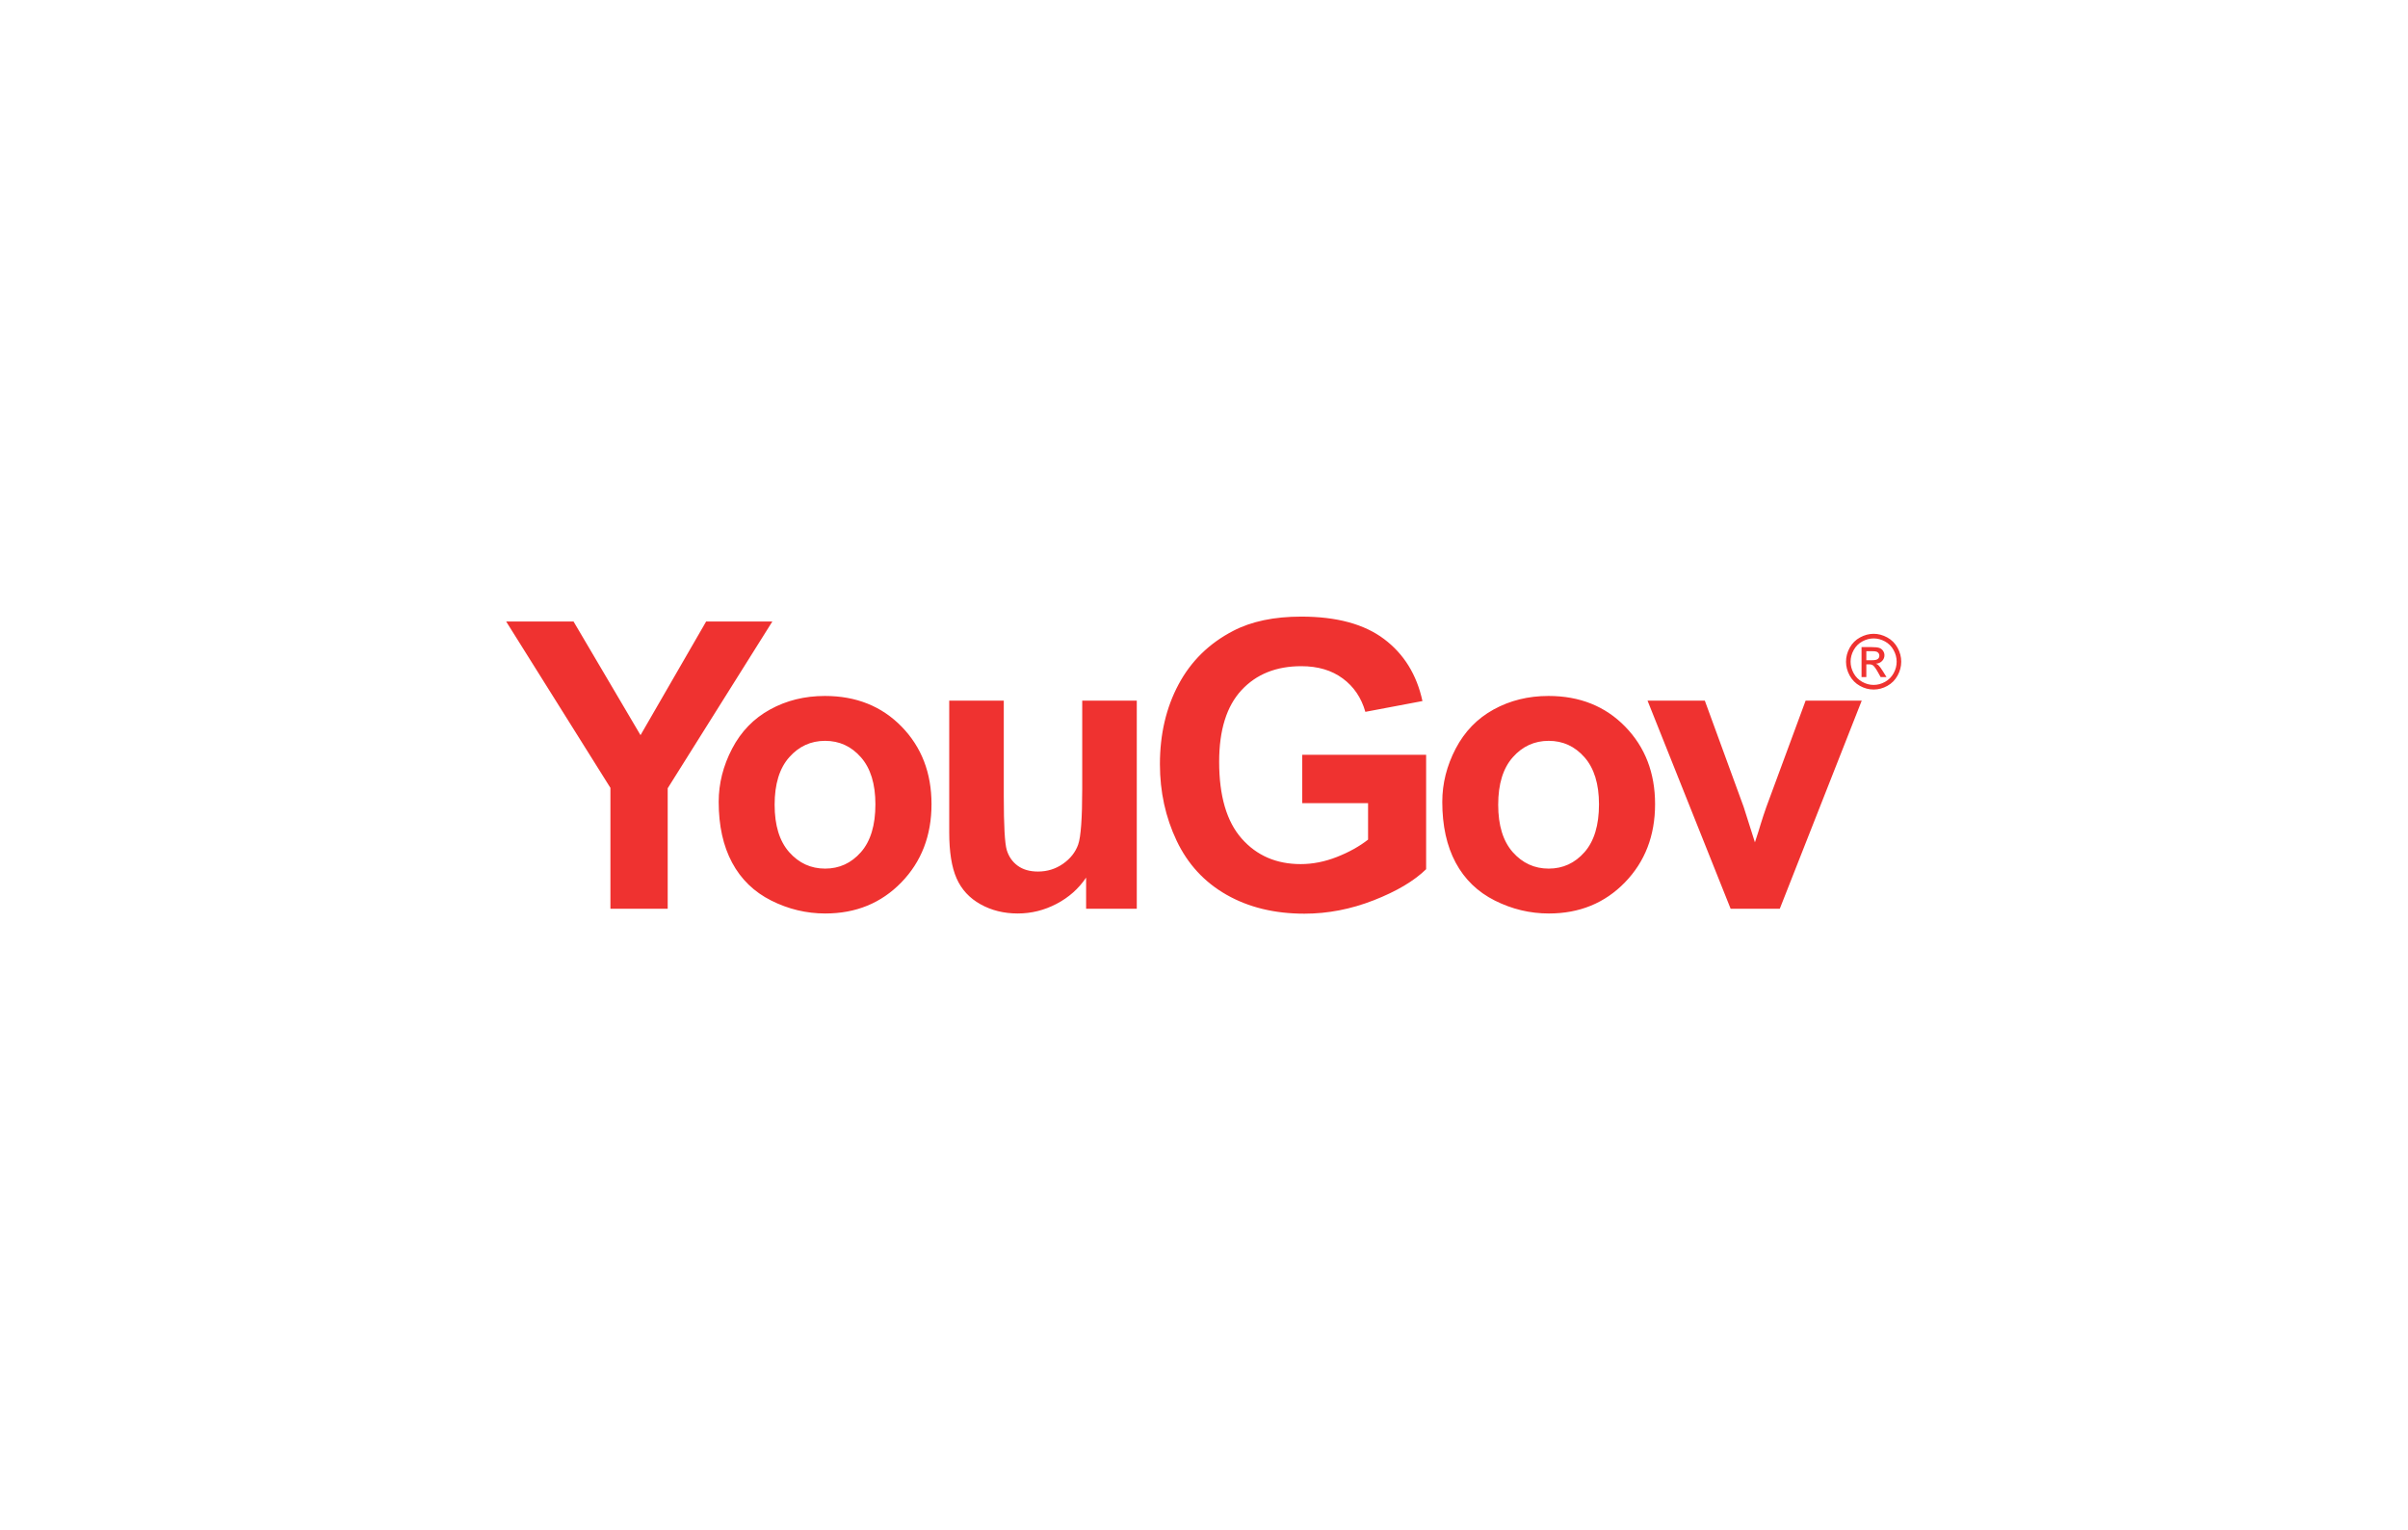 <?xml version="1.0" encoding="UTF-8" standalone="no"?>
<!-- Created with Inkscape (http://www.inkscape.org/) -->

<svg
   version="1.1"
   id="svg2"
   width="430.24"
   height="273.267"
   viewBox="0 0 430.24 273.267"
   sodipodi:docname="YouGov-Colour.eps"
   xmlns:inkscape="http://www.inkscape.org/namespaces/inkscape"
   xmlns:sodipodi="http://sodipodi.sourceforge.net/DTD/sodipodi-0.dtd"
   xmlns="http://www.w3.org/2000/svg"
   xmlns:svg="http://www.w3.org/2000/svg">
  <defs
     id="defs6" />
  <sodipodi:namedview
     id="namedview4"
     pagecolor="#ffffff"
     bordercolor="#000000"
     borderopacity="0.25"
     inkscape:showpageshadow="2"
     inkscape:pageopacity="0.0"
     inkscape:pagecheckerboard="0"
     inkscape:deskcolor="#d1d1d1" />
  <g
     id="g8"
     inkscape:groupmode="layer"
     inkscape:label="ink_ext_XXXXXX"
     transform="matrix(1.333,0,0,-1.333,0,273.267)">
    <g
       id="g10"
       transform="scale(0.1)">
      <path
         d="m 2501.57,1165.35 h 7.81 c 3.71,0 6.26,0.56 7.62,1.69 1.37,1.1 2.03,2.58 2.03,4.44 0,1.2 -0.31,2.25 -0.97,3.19 -0.66,0.96 -1.57,1.65 -2.73,2.12 -1.16,0.45 -3.3,0.67 -6.44,0.67 h -7.32 z m -6.42,-22.61 v 40.17 h 13.67 c 4.69,0 8.07,-0.38 10.16,-1.11 2.11,-0.75 3.76,-2.05 5.01,-3.89 1.23,-1.84 1.86,-3.8 1.86,-5.88 0,-2.95 -1.04,-5.5 -3.11,-7.67 -2.08,-2.18 -4.82,-3.4 -8.28,-3.66 1.41,-0.59 2.55,-1.3 3.39,-2.13 1.61,-1.59 3.57,-4.24 5.9,-7.97 l 4.86,-7.86 h -7.86 l -3.53,6.33 c -2.77,4.98 -5.01,8.09 -6.73,9.36 -1.16,0.9 -2.88,1.37 -5.14,1.37 h -3.78 v -17.06 z M 2008.13,971.699 c 0,-27.66 6.52,-48.84 19.52,-63.551 13.02,-14.699 29.07,-22.058 48.16,-22.058 19.07,0 35.09,7.359 48.02,22.058 12.91,14.711 19.4,36.063 19.4,64.09 0,27.313 -6.49,48.312 -19.4,63.012 -12.93,14.71 -28.95,22.05 -48.02,22.05 -19.09,0 -35.14,-7.34 -48.16,-22.05 -13,-14.7 -19.52,-35.891 -19.52,-63.551 m -74.94,3.942 c 0,24.499 5.97,48.209 17.93,71.169 11.98,22.92 28.95,40.43 50.9,52.51 21.95,12.08 46.46,18.12 73.53,18.12 41.8,0 76.08,-13.7 102.8,-41.1 26.71,-27.4 40.07,-62 40.07,-103.86 0,-42.171 -13.48,-77.14 -40.45,-104.89 -26.98,-27.758 -60.96,-41.629 -101.9,-41.629 -25.34,0 -49.49,5.777 -72.49,17.34 -22.99,11.551 -40.48,28.488 -52.46,50.808 -11.96,22.321 -17.93,49.473 -17.93,81.532 m -894.9,-3.942 c 0,-27.66 6.51,-48.84 19.52,-63.551 13.02,-14.699 29.05,-22.058 48.14,-22.058 19.09,0 35.11,7.359 48.02,22.058 12.93,14.711 19.4,36.063 19.4,64.09 0,27.313 -6.47,48.312 -19.4,63.012 -12.91,14.71 -28.93,22.05 -48.02,22.05 -19.09,0 -35.12,-7.34 -48.14,-22.05 -13.01,-14.7 -19.52,-35.891 -19.52,-63.551 m -74.97,3.942 c 0,24.499 6.004,48.209 17.981,71.169 11.953,22.92 28.909,40.43 50.879,52.51 21.94,12.08 46.44,18.12 73.51,18.12 41.81,0 76.08,-13.7 102.82,-41.1 26.71,-27.4 40.07,-62 40.07,-103.86 0,-42.171 -13.5,-77.14 -40.47,-104.89 -26.98,-27.758 -60.94,-41.629 -101.9,-41.629 -25.33,0 -49.49,5.777 -72.49,17.34 -22.99,11.551 -40.466,28.488 -52.419,50.808 -11.977,22.321 -17.981,49.473 -17.981,81.532 m 1548.05,218.899 c -5.18,0 -10.25,-1.34 -15.18,-4.02 -4.91,-2.7 -8.76,-6.53 -11.54,-11.55 -2.78,-4.99 -4.17,-10.2 -4.17,-15.6 0,-5.38 1.38,-10.55 4.1,-15.46 2.72,-4.95 6.54,-8.78 11.45,-11.54 4.91,-2.76 10.02,-4.13 15.34,-4.13 5.33,0 10.45,1.37 15.36,4.13 4.91,2.76 8.71,6.59 11.44,11.54 2.71,4.91 4.06,10.08 4.06,15.46 0,5.4 -1.37,10.61 -4.15,15.6 -2.74,5.02 -6.61,8.85 -11.54,11.55 -4.94,2.68 -9.98,4.02 -15.17,4.02 m 0,6.19 c 6.22,0 12.29,-1.61 18.21,-4.84 5.92,-3.21 10.52,-7.8 13.83,-13.79 3.31,-5.99 4.95,-12.24 4.95,-18.73 0,-6.44 -1.62,-12.61 -4.88,-18.57 -3.25,-5.93 -7.81,-10.55 -13.68,-13.83 -5.88,-3.28 -12,-4.91 -18.43,-4.91 -6.4,0 -12.54,1.63 -18.41,4.91 -5.86,3.28 -10.43,7.9 -13.71,13.83 -3.26,5.96 -4.89,12.13 -4.89,18.57 0,6.49 1.65,12.74 4.96,18.73 3.33,5.99 7.95,10.58 13.87,13.79 5.92,3.23 11.97,4.84 18.18,4.84 M 2319.7,832.262 2208.31,1111.14 h 76.79 l 52.04,-142.339 15.1,-47.5 c 3.99,12.058 6.51,20.008 7.55,23.879 2.43,7.879 5.03,15.742 7.81,23.621 l 52.58,142.339 h 75.21 L 2385.56,832.262 Z m -574.21,141.539 v 64.849 h 166.05 V 885.309 c -16.12,-15.758 -39.52,-29.618 -70.13,-41.61 -30.63,-12 -61.66,-18 -93.05,-18 -39.9,0 -74.69,8.449 -104.37,25.352 -29.67,16.89 -51.97,41.027 -66.88,72.461 -14.92,31.418 -22.39,65.609 -22.39,102.558 0,40.07 8.33,75.7 24.99,106.86 16.65,31.16 41.03,55.05 73.13,71.68 24.47,12.78 54.93,19.17 91.35,19.17 47.36,0 84.38,-10.01 111,-30.06 26.64,-20.04 43.78,-47.76 51.42,-83.1 l -76.53,-14.46 c -5.38,18.91 -15.48,33.84 -30.32,44.76 -14.84,10.96 -33.35,16.43 -55.57,16.43 -33.66,0 -60.42,-10.78 -80.29,-32.31 -19.87,-21.52 -29.78,-53.47 -29.78,-95.83 0,-45.71 10.05,-79.972 30.16,-102.812 20.15,-22.828 46.51,-34.25 79.13,-34.25 16.14,0 32.32,3.192 48.54,9.582 16.23,6.379 30.15,14.122 41.77,23.231 v 48.84 z m -289.7,-141.539 v 41.75 c -10.07,-14.891 -23.29,-26.602 -39.69,-35.172 -16.4,-8.578 -33.72,-12.879 -51.92,-12.879 -18.57,0 -35.25,4.109 -49.98,12.359 -14.75,8.2 -25.42,19.782 -32,34.649 -6.61,14.89 -9.89,35.441 -9.89,61.703 v 176.468 h 73.13 V 983 c 0,-39.219 1.33,-63.238 4.02,-72.109 2.71,-8.821 7.59,-15.813 14.72,-21 7.1,-5.153 16.12,-7.743 27.07,-7.743 12.49,0 23.67,3.473 33.56,10.383 9.89,6.918 16.66,15.5 20.31,25.739 3.64,10.25 5.46,35.312 5.46,75.218 v 117.652 h 73.13 V 832.262 Z M 818.188,994.281 678.438,1217.22 h 90.312 l 89.785,-152.3 87.969,152.3 h 88.746 L 894.965,993.77 V 832.262 h -76.777 v 162.019"
         style="fill:#ef3230;fill-opacity:1;fill-rule:nonzero;stroke:none"
         id="path12" />
    </g>
  </g>
</svg>
